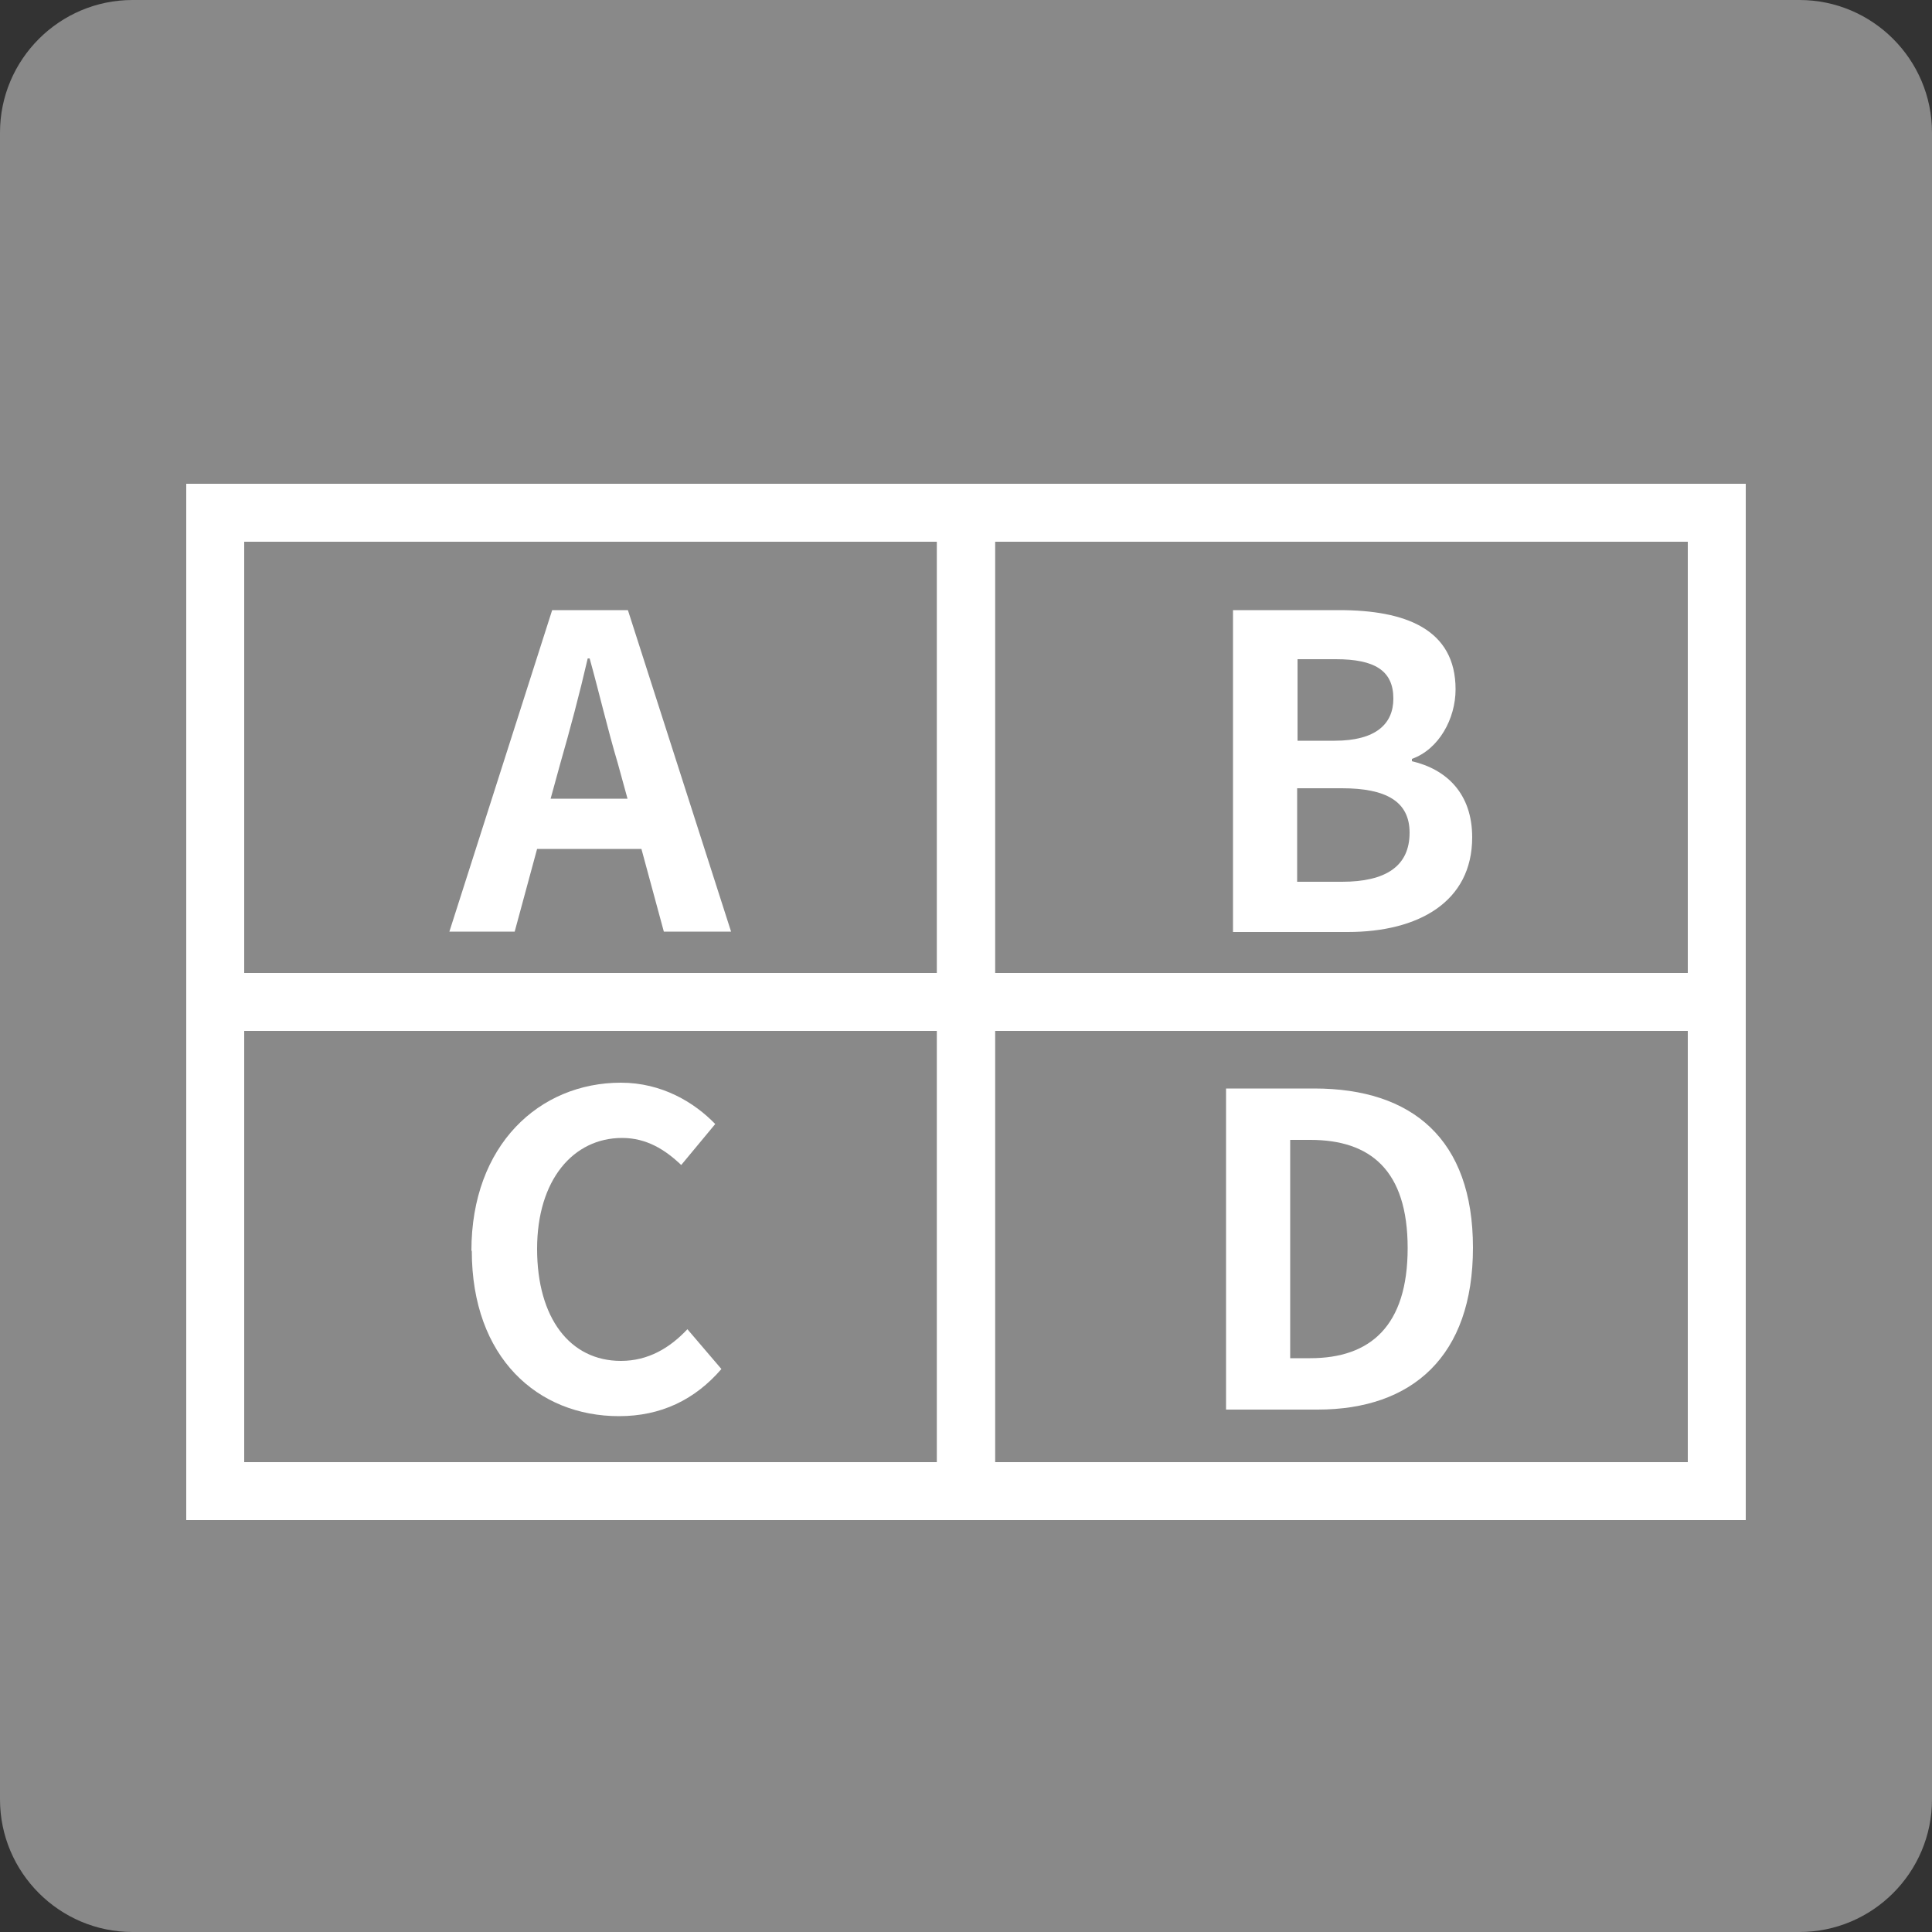 <?xml version="1.0" encoding="UTF-8"?>
<svg id="word_x2F_icon" xmlns="http://www.w3.org/2000/svg" viewBox="0 0 50 50">
  <rect x="0" y="0" width="50" height="50" fill="#333333" stroke="none"/>
  <defs>
    <style>
      .cls-1 {
        fill: #fff;
      }

      .cls-2 {
        fill: none;
        stroke: #fff;
        stroke-miterlimit: 10;
        stroke-width: 1.5px;
      }

      .cls-3 {
        fill: #898989;
      }
    </style>
  </defs>
  <path class="cls-3" d="M3.43,0h43.14c1.89,0,3.43,1.54,3.43,3.43v43.14c0,1.89-1.54,3.43-3.43,3.43H3.43c-1.89,0-3.43-1.54-3.43-3.43V3.43C0,1.54,1.54,0,3.43,0Z"/>
  <g>
    <rect class="cls-2" x="5.57" y="13.27" width="19.43" height="12.66"/>
    <rect class="cls-2" x="25" y="13.27" width="19.43" height="12.66"/>
    <rect class="cls-2" x="5.57" y="25.93" width="19.43" height="12.66"/>
    <rect class="cls-2" x="25" y="25.93" width="19.43" height="12.66"/>
    <path class="cls-1" d="M31.91,15.79h2.75c1.71,0,3.01.49,3.01,2.05,0,.76-.43,1.55-1.13,1.8v.06c.9.21,1.56.84,1.56,1.97,0,1.67-1.39,2.45-3.22,2.45h-2.97v-8.32ZM34.54,19.17c1.06,0,1.52-.43,1.52-1.09,0-.73-.49-1.02-1.49-1.02h-.99v2.11h.97ZM34.73,22.82c1.13,0,1.75-.4,1.75-1.27,0-.81-.61-1.15-1.75-1.15h-1.16v2.42h1.16Z"/>
    <path class="cls-1" d="M16.6,21.97h-2.7l-.58,2.14h-1.69l2.66-8.32h1.96l2.67,8.32h-1.74l-.58-2.14ZM16.24,20.67l-.25-.91c-.26-.87-.48-1.82-.73-2.72h-.05c-.21.91-.46,1.85-.71,2.72l-.25.91h1.98Z"/>
    <path class="cls-1" d="M31.73,28.17h2.28c2.54,0,4.11,1.31,4.11,4.12s-1.57,4.19-4.02,4.19h-2.37v-8.32ZM33.91,35.15c1.55,0,2.52-.83,2.52-2.85s-.97-2.8-2.52-2.8h-.52v5.65h.52Z"/>
    <path class="cls-1" d="M12.2,32.37c0-2.74,1.76-4.35,3.87-4.35,1.06,0,1.9.51,2.44,1.07l-.88,1.06c-.42-.4-.9-.7-1.53-.7-1.26,0-2.2,1.08-2.2,2.87s.85,2.9,2.17,2.9c.71,0,1.27-.34,1.72-.82l.88,1.03c-.69.8-1.57,1.22-2.65,1.22-2.1,0-3.81-1.51-3.81-4.28Z"/>
  </g>
</svg>